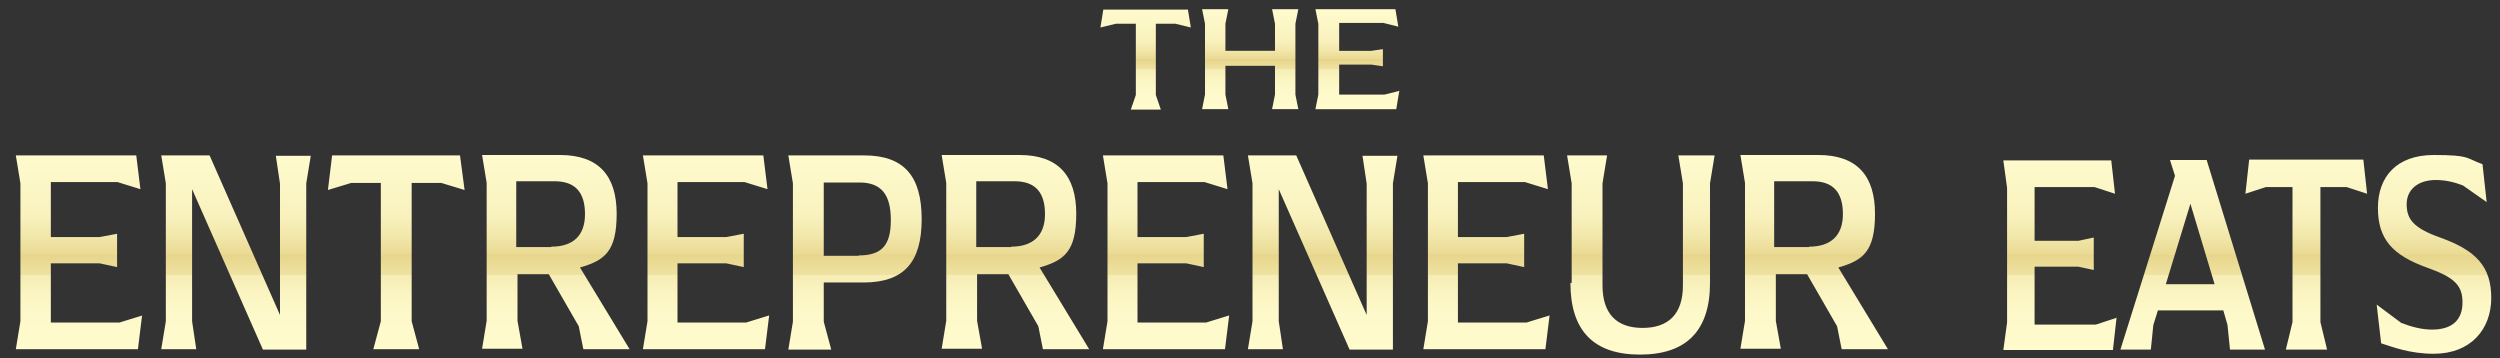 <?xml version="1.0" encoding="UTF-8"?>
<svg id="Layer_1" xmlns="http://www.w3.org/2000/svg" version="1.1" xmlns:xlink="http://www.w3.org/1999/xlink" viewBox="0 0 600 86">
  <rect x="0" y="0" width="600" height="86" fill="#333333" stroke="none"/>
  <!-- Generator: Adobe Illustrator 29.0.0, SVG Export Plug-In . SVG Version: 2.1.0 Build 186)  -->
  <defs>
    <style>
      .st0 {
        fill: url(#linear-gradient2);
      }

      .st1 {
        fill: url(#linear-gradient1);
      }

      .st2 {
        fill: url(#linear-gradient);
      }
    </style>
    <linearGradient id="linear-gradient" x1="300" y1="159.8" x2="300" y2="183.7" gradientTransform="translate(0 186) scale(1 -1)" gradientUnits="userSpaceOnUse">
      <stop offset="0" stop-color="#fffbcd"/>
      <stop offset=".2" stop-color="#fef9ca"/>
      <stop offset=".3" stop-color="#fbf5c2"/>
      <stop offset=".4" stop-color="#f6edb5"/>
      <stop offset=".4" stop-color="#efe2a2"/>
      <stop offset=".5" stop-color="#e7d58b"/>
      <stop offset=".5" stop-color="#e9d992"/>
      <stop offset=".6" stop-color="#f3e8ac"/>
      <stop offset=".7" stop-color="#f9f2be"/>
      <stop offset=".9" stop-color="#fdf8c9"/>
      <stop offset="1" stop-color="#fffbcd"/>
    </linearGradient>
    <linearGradient id="linear-gradient1" x1="228.4" y1="100.9" x2="228.4" y2="148.7" gradientTransform="translate(0 186) scale(1 -1)" gradientUnits="userSpaceOnUse">
      <stop offset="0" stop-color="#fffbcd"/>
      <stop offset=".2" stop-color="#fef9ca"/>
      <stop offset=".3" stop-color="#fbf5c2"/>
      <stop offset=".4" stop-color="#f6edb5"/>
      <stop offset=".4" stop-color="#efe2a2"/>
      <stop offset=".5" stop-color="#e7d58b"/>
      <stop offset=".5" stop-color="#e9d992"/>
      <stop offset=".6" stop-color="#f3e8ac"/>
      <stop offset=".7" stop-color="#f9f2be"/>
      <stop offset=".9" stop-color="#fdf8c9"/>
      <stop offset="1" stop-color="#fffbcd"/>
    </linearGradient>
    <linearGradient id="linear-gradient2" x1="539.3" y1="100.9" x2="539.3" y2="148.7" gradientTransform="translate(0 186) scale(1 -1)" gradientUnits="userSpaceOnUse">
      <stop offset="0" stop-color="#fffbcd"/>
      <stop offset=".2" stop-color="#fef9ca"/>
      <stop offset=".3" stop-color="#fbf5c2"/>
      <stop offset=".4" stop-color="#f6edb5"/>
      <stop offset=".4" stop-color="#efe2a2"/>
      <stop offset=".5" stop-color="#e7d58b"/>
      <stop offset=".5" stop-color="#e9d992"/>
      <stop offset=".6" stop-color="#f3e8ac"/>
      <stop offset=".7" stop-color="#f9f2be"/>
      <stop offset=".9" stop-color="#fdf8c9"/>
      <stop offset="1" stop-color="#fffbcd"/>
    </linearGradient>
  </defs>
  <path class="st2" d="M277.4,5.7v17.1l1.2,3.5h-7.2l1.2-3.5V5.7h-4.8l-3.7.9.7-4.3h20.3l.7,4.3-3.7-.9h-4.8,0ZM289.2,22.7V5.7l-.7-3.5h6.3l-.7,3.5v6.5h11.9v-6.5l-.7-3.5h6.3l-.7,3.5v17l.7,3.5h-6.3l.7-3.5v-6.9h-11.9v6.9l.7,3.5h-6.3l.7-3.5ZM335.8,22l-.7,4.2h-19.4l.7-3.5V5.7l-.7-3.5h19.2l.7,4.2-3.6-.9h-10.6v6.7h7.7l2.8-.4v4.1l-2.8-.4h-7.7v7.2h10.9l3.6-.9h0Z"/>
  <path class="st1" d="M34.1,75.7l-1,8.1H3.8l1.1-6.7v-33.1l-1.1-6.7h28.9l1,8.1-5.5-1.7H12.2v13.2h11.7l4.2-.8v8l-4.2-.9h-11.7v14.2h16.5l5.5-1.7ZM74.6,37.3l-1.1,6.7v39.9h-10.4l-17-38.5v31.7l1,6.7h-8.4l1.1-6.7v-33.1l-1.1-6.7h11.6l16.9,38.3v-31.5l-1-6.7h8.4,0ZM98.8,43.9v33.2l1.8,6.7h-11l1.8-6.7v-33.2h-7.1l-5.6,1.7,1-8.3h30.7l1.1,8.3-5.6-1.7h-7.1ZM150.9,83.8h-10.9l-1.1-5.5-7.2-12.5h-7.5v11.2l1.2,6.7h-9.7l1.1-6.7v-33.1l-1.1-6.7h18.7c9.3,0,13.6,5,13.6,14.1s-2.9,11.2-8.8,12.9l11.9,19.6h0ZM132.3,59.2c5.2,0,8.1-2.6,8.1-7.8s-2.3-7.9-7.3-7.9h-9.2v15.8s8.4,0,8.4,0ZM184.6,75.7l-1,8.1h-29.3l1.1-6.7v-33.1l-1.1-6.7h28.9l1,8.1-5.5-1.7h-16.1v13.2h11.7l4.2-.8v8l-4.2-.9h-11.7v14.2h16.5l5.5-1.7ZM190.3,77.1v-33.1l-1.1-6.7h18.2c9.6,0,13.8,5,13.8,15.3s-4.2,15.2-14,15.2h-9.5v9.4l1.8,6.7h-10.3l1.1-6.7h0ZM206.1,61.3c5.6,0,7.7-2.5,7.7-8.5s-2.2-9-7.5-9h-8.6v17.6h8.4ZM261.2,83.8h-10.9l-1.1-5.5-7.2-12.5h-7.5v11.2l1.2,6.7h-9.7l1.1-6.7v-33.1l-1.1-6.7h18.7c9.3,0,13.6,5,13.6,14.1s-2.9,11.2-8.8,12.9l11.9,19.6h0ZM242.7,59.2c5.1,0,8.1-2.6,8.1-7.8s-2.3-7.9-7.3-7.9h-9.2v15.8s8.4,0,8.4,0ZM295,75.7l-1,8.1h-29.3l1.1-6.7v-33.1l-1.1-6.7h28.9l1,8.1-5.5-1.7h-16.1v13.2h11.7l4.2-.8v8l-4.2-.9h-11.7v14.2h16.5l5.5-1.7ZM335.4,37.3l-1.1,6.7v39.9h-10.4l-17-38.5v31.7l1,6.7h-8.4l1.1-6.7v-33.1l-1.1-6.7h11.6l16.9,38.3v-31.5l-1-6.7h8.4ZM371.9,75.7l-1,8.1h-29.3l1.1-6.7v-33.1l-1.1-6.7h28.9l1,8.1-5.5-1.7h-16.1v13.2h11.7l4.2-.8v8l-4.2-.9h-11.7v14.2h16.5l5.5-1.7ZM377.2,67.9v-23.9l-1.1-6.7h9.6l-1.1,6.7v24.5c0,6.8,3.4,10.2,9.6,10.2s9.7-3.3,9.7-10.2v-24.5l-1.1-6.7h8.7l-1.1,6.7v23.9c0,11.5-5.7,17.2-16.8,17.2s-16.7-5.7-16.7-17.2h0ZM452.9,83.8h-10.9l-1.1-5.5-7.2-12.5h-7.5v11.2l1.2,6.7h-9.7l1.1-6.7v-33.1l-1.1-6.7h18.7c9.3,0,13.6,5,13.6,14.1s-2.9,11.2-8.8,12.9l11.9,19.6h0ZM434.2,59.2c5.1,0,8.1-2.6,8.1-7.8s-2.3-7.9-7.3-7.9h-9.2v15.8h8.4,0Z"/>
  <path class="st0" d="M508,76l-.9,8h-26.3l.9-6.6v-32.3l-.9-6.6h25.9l.9,8-4.9-1.6h-14.4v12.9h10.5l3.7-.8v7.8l-3.7-.8h-10.5v13.9h14.7l4.9-1.6h0ZM543.5,83.9h-8.3l-.6-5.9-1-3.5h-15.7l-1.1,3.5-.6,5.9h-7.3l13.1-41.7-1.2-3.8h8.8l14,45.5h0ZM531.5,68.2l-5.8-19.3-5.9,19.3h11.7ZM556.9,44.9v32.4l1.6,6.6h-9.9l1.6-6.6v-32.4h-6.4l-4.9,1.6.9-8.2h27.4l.9,8.2-4.9-1.6h-6.4ZM571.5,82.6l-1.1-9.5,5.9,4.4c2.6,1,5,1.6,7.4,1.6,4.9,0,7.3-2.4,7.3-6.5s-1.9-6-8.3-8.3c-8.5-3-12-6.9-12-14.4s4.5-12.7,13.4-12.7,7.7.8,11.7,2.2l1,9.1-5.7-4c-2.1-.8-4.2-1.3-6.5-1.3-4.3,0-7,2.3-7,5.8s1.5,5.7,8,8c8.7,3.1,12.3,7,12.3,14.5s-4.9,13.4-13.8,13.4c-5.7,0-9.8-1.6-12.6-2.5h0Z"/>
</svg>